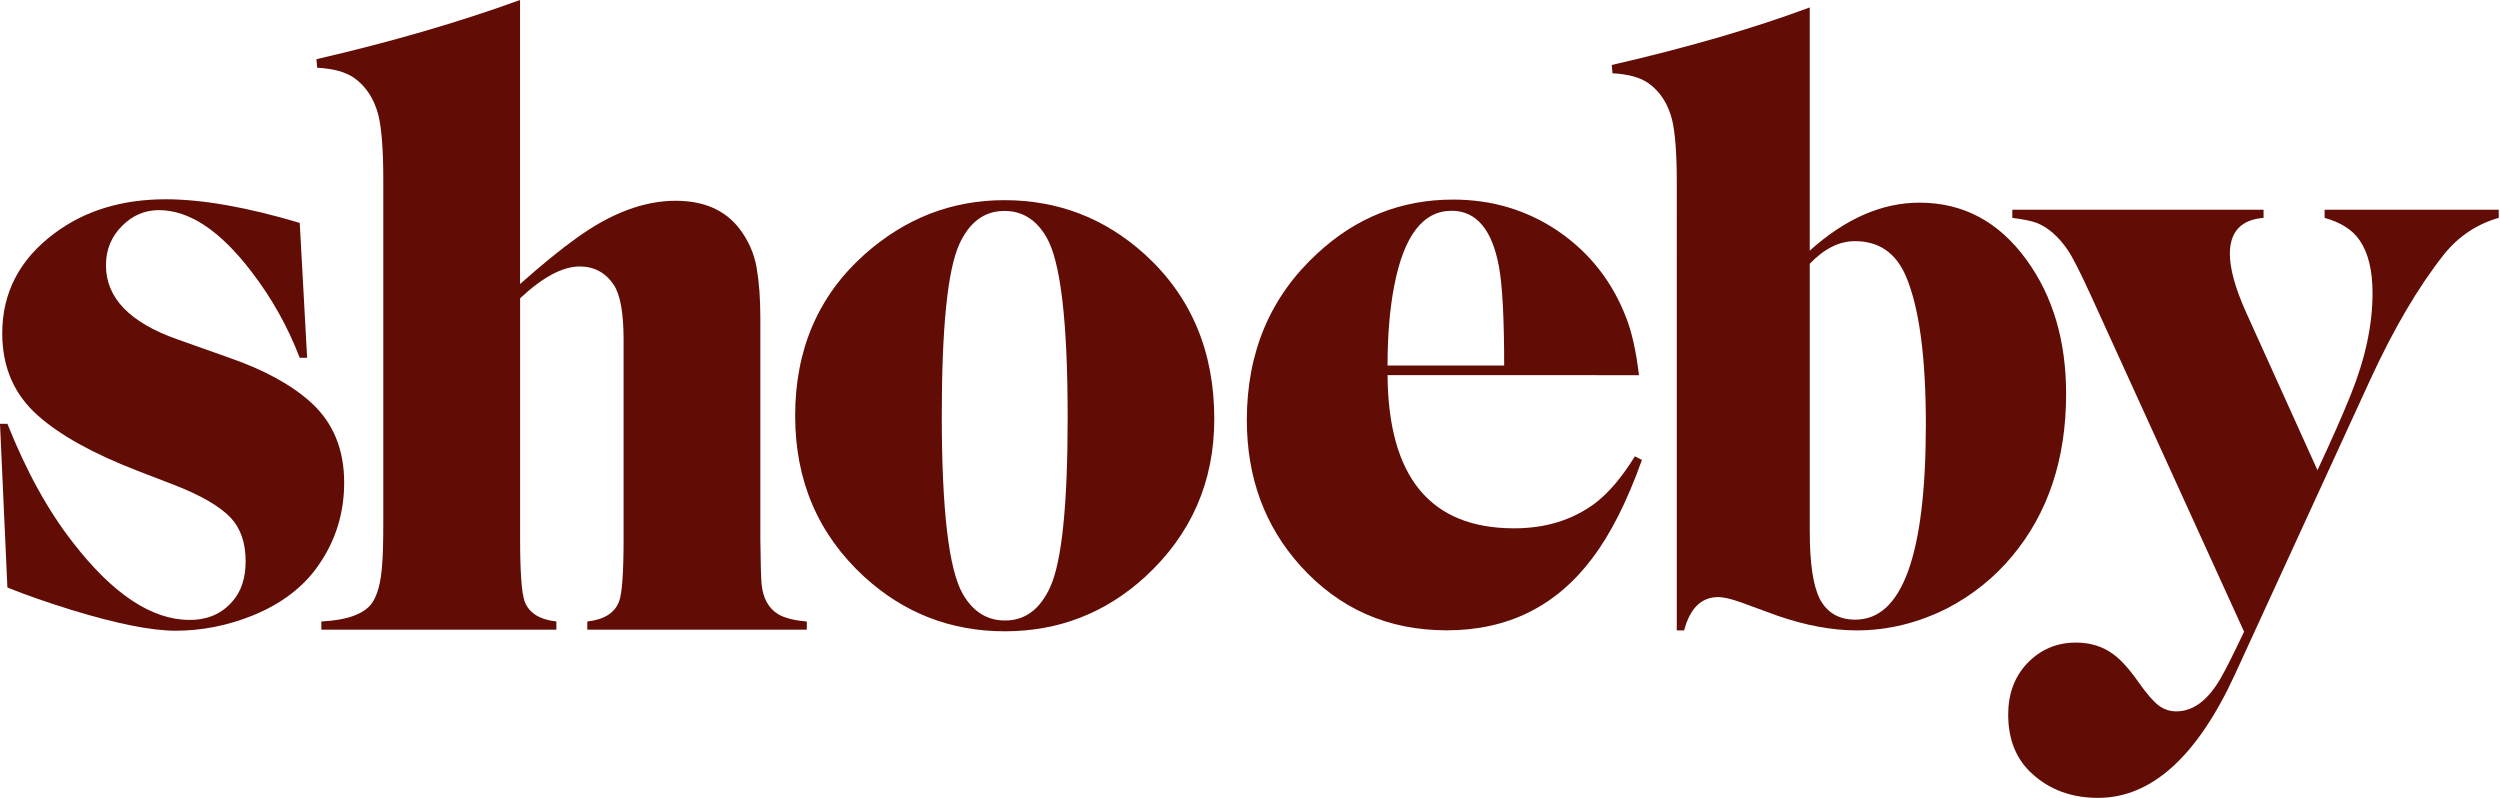 <svg version="1.1" id="shoeby" xmlns="http://www.w3.org/2000/svg" xmlns:xlink="http://www.w3.org/1999/xlink" x="0px" y="0px" width="94" height="30" viewBox="0 0 94 30" style="enable-background:new 0 0 94 30;" xml:space="preserve">
<style type="text/css">
	.st0{clip-path:url(#SVGID_00000114050826078413966420000005767108985921811371_);}
	.st1{fill-rule:evenodd;clip-rule:evenodd;fill:#610D06;}
</style>
<g>
	<defs>
		<rect id="SVGID_1_" width="94" height="30"/>
	</defs>
	<clipPath id="SVGID_00000036933194026498843130000014067516756866857361_">
		<use xlink:href="#SVGID_1_"  style="overflow:visible;"/>
	</clipPath>
	<g style="clip-path:url(#SVGID_00000036933194026498843130000014067516756866857361_);">
		<path class="st1" d="M11.548,13.453h-0.279c-0.445-1.164-1.049-2.242-1.811-3.235
			c-1.18-1.545-2.34-2.317-3.483-2.317c-0.529,0-0.989,0.196-1.379,0.587
			C4.189,8.889,3.984,9.385,3.984,9.977c0,1.224,0.896,2.152,2.689,2.784
			l1.95,0.692c1.328,0.461,2.359,1.028,3.092,1.7
			c0.817,0.753,1.226,1.751,1.226,2.995c0,1.143-0.32,2.177-0.961,3.099
			c-0.567,0.823-1.393,1.455-2.48,1.896c-0.947,0.381-1.913,0.572-2.898,0.572
			c-0.91,0-2.215-0.261-3.914-0.782c-0.91-0.281-1.713-0.562-2.41-0.843L0,15.936
			h0.279c0.715,1.796,1.542,3.29,2.48,4.484C4.254,22.346,5.711,23.309,7.132,23.309
			c0.678,0,1.217-0.236,1.616-0.707c0.325-0.371,0.488-0.872,0.488-1.505
			c0-0.682-0.186-1.224-0.557-1.625c-0.409-0.432-1.115-0.843-2.118-1.234
			l-1.407-0.542c-1.653-0.642-2.893-1.329-3.719-2.062
			c-0.901-0.792-1.351-1.825-1.351-3.1c0-1.535,0.655-2.788,1.964-3.762
			c1.142-0.853,2.536-1.279,4.179-1.279c1.375,0,3.056,0.296,5.043,0.888
			L11.548,13.453z"/>
		<path class="st1" d="M21.685,8.945c1.288-0.931,2.528-1.396,3.722-1.396
			c1.07,0,1.875,0.358,2.415,1.074c0.322,0.43,0.53,0.905,0.625,1.427
			c0.095,0.542,0.142,1.176,0.142,1.903v8.316
			c0.01,0.869,0.024,1.422,0.043,1.657c0.047,0.552,0.256,0.941,0.625,1.166
			c0.236,0.143,0.596,0.236,1.079,0.276v0.307h-8.253v-0.307
			c0.635-0.072,1.032-0.322,1.193-0.752c0.114-0.297,0.171-1.079,0.171-2.348
			v-7.503c0-0.992-0.123-1.678-0.369-2.056c-0.313-0.46-0.739-0.69-1.278-0.69
			c-0.644,0-1.392,0.399-2.244,1.196v9.053c0,1.248,0.057,2.031,0.171,2.348
			c0.161,0.429,0.559,0.68,1.193,0.752v0.307H12.082v-0.307
			c0.976-0.051,1.61-0.281,1.904-0.69c0.208-0.297,0.336-0.778,0.383-1.442
			c0.029-0.358,0.043-0.885,0.043-1.581V6.751c0-1.105-0.062-1.913-0.185-2.424
			c-0.161-0.614-0.464-1.079-0.909-1.396c-0.322-0.225-0.786-0.353-1.392-0.384
			L11.898,2.225C14.691,1.581,17.243,0.839,19.554,0v10.679
			C20.397,9.933,21.107,9.354,21.685,8.945z"/>
		<path class="st1" d="M36.065,9.195c-0.436,0.973-0.654,3.118-0.654,6.436
			c0,3.559,0.265,5.795,0.793,6.707c0.381,0.662,0.91,0.993,1.587,0.993
			c0.752,0,1.318-0.421,1.699-1.263c0.436-0.962,0.654-3.088,0.654-6.377
			c0-3.599-0.264-5.855-0.794-6.767c-0.38-0.662-0.91-0.993-1.587-0.993
			C37.011,7.932,36.445,8.353,36.065,9.195z M43.054,9.571
			c1.735,1.584,2.603,3.644,2.603,6.181c0,2.366-0.868,4.346-2.603,5.94
			c-1.494,1.363-3.253,2.045-5.276,2.045c-2.023,0-3.782-0.682-5.277-2.045
			c-1.736-1.594-2.603-3.614-2.603-6.061c0-2.486,0.868-4.507,2.603-6.06
			c1.531-1.363,3.286-2.045,5.263-2.045C39.787,7.526,41.55,8.207,43.054,9.571z"/>
		<path class="st1" d="M56.362,10.03c-0.26-1.404-0.854-2.105-1.782-2.105
			c-1.076,0-1.796,0.942-2.158,2.827c-0.167,0.862-0.25,1.86-0.25,2.993h4.385
			C56.557,11.99,56.492,10.752,56.362,10.03z M52.172,14.105
			c0.028,3.84,1.615,5.76,4.761,5.76c1.188,0,2.204-0.316,3.049-0.948
			c0.51-0.391,1.007-0.977,1.489-1.759l0.265,0.135
			c-0.557,1.564-1.184,2.802-1.88,3.715c-1.355,1.795-3.174,2.692-5.457,2.692
			c-2.209,0-4.042-0.807-5.499-2.421c-1.346-1.494-2.019-3.323-2.019-5.489
			c0-2.546,0.882-4.632,2.645-6.256c1.457-1.354,3.16-2.03,5.11-2.03
			c1.466,0,2.784,0.396,3.954,1.188c1.197,0.822,2.056,1.925,2.576,3.309
			c0.204,0.541,0.357,1.243,0.459,2.105H52.172z"/>
		<path class="st1" d="M68.047,19.987c0,1.204,0.129,2.054,0.387,2.551
			c0.276,0.507,0.718,0.761,1.326,0.761c1.768,0,2.652-2.446,2.652-7.34
			c0-2.536-0.249-4.391-0.746-5.565c-0.377-0.885-1.017-1.327-1.92-1.327
			c-0.589,0-1.155,0.283-1.699,0.85V19.987z M72.176,7.62
			c1.639,0,2.979,0.716,4.019,2.148c0.994,1.363,1.491,3.044,1.491,5.043
			c0,2.447-0.677,4.481-2.03,6.102c-0.672,0.806-1.482,1.457-2.431,1.954
			c-1.105,0.557-2.242,0.836-3.411,0.836c-0.921,0-1.915-0.184-2.983-0.552
			c-0.065-0.02-0.525-0.189-1.381-0.507c-0.368-0.129-0.649-0.194-0.843-0.194
			c-0.635,0-1.063,0.418-1.284,1.254h-0.276V6.844c0-1.074-0.06-1.86-0.18-2.357
			c-0.156-0.597-0.451-1.049-0.884-1.358c-0.313-0.219-0.764-0.343-1.354-0.373
			l-0.027-0.313c2.818-0.646,5.299-1.367,7.444-2.163v9.145
			C69.382,8.221,70.759,7.62,72.176,7.62z"/>
		<path class="st1" d="M88.39,14.838c0.545-1.349,0.817-2.621,0.817-3.817
			c0-0.852-0.16-1.511-0.479-1.977c-0.263-0.396-0.704-0.679-1.323-0.852V7.887h6.547
			v0.304C93.135,8.425,92.455,8.876,91.91,9.545
			c-0.967,1.217-1.896,2.793-2.788,4.73l-5.083,11.072
			C82.613,28.449,80.895,30,78.886,30c-0.976,0-1.792-0.294-2.449-0.882
			c-0.62-0.547-0.929-1.297-0.929-2.25c0-0.781,0.239-1.425,0.718-1.931
			c0.497-0.517,1.108-0.776,1.83-0.776c0.544,0,1.013,0.147,1.408,0.441
			c0.282,0.203,0.601,0.558,0.957,1.065c0.3,0.426,0.549,0.712,0.746,0.859
			c0.197,0.147,0.417,0.221,0.662,0.221c0.629,0,1.183-0.411,1.661-1.232
			c0.188-0.324,0.484-0.912,0.887-1.764l-5.744-12.608
			c-0.432-0.943-0.732-1.531-0.901-1.764c-0.338-0.487-0.713-0.816-1.126-0.988
			c-0.206-0.081-0.521-0.147-0.943-0.198V7.887h9.447v0.304
			c-0.845,0.071-1.267,0.522-1.267,1.353c0,0.568,0.207,1.308,0.619,2.22
			l2.675,5.916C87.662,16.556,88.08,15.608,88.39,14.838z"/>
	</g>
</g>
</svg>